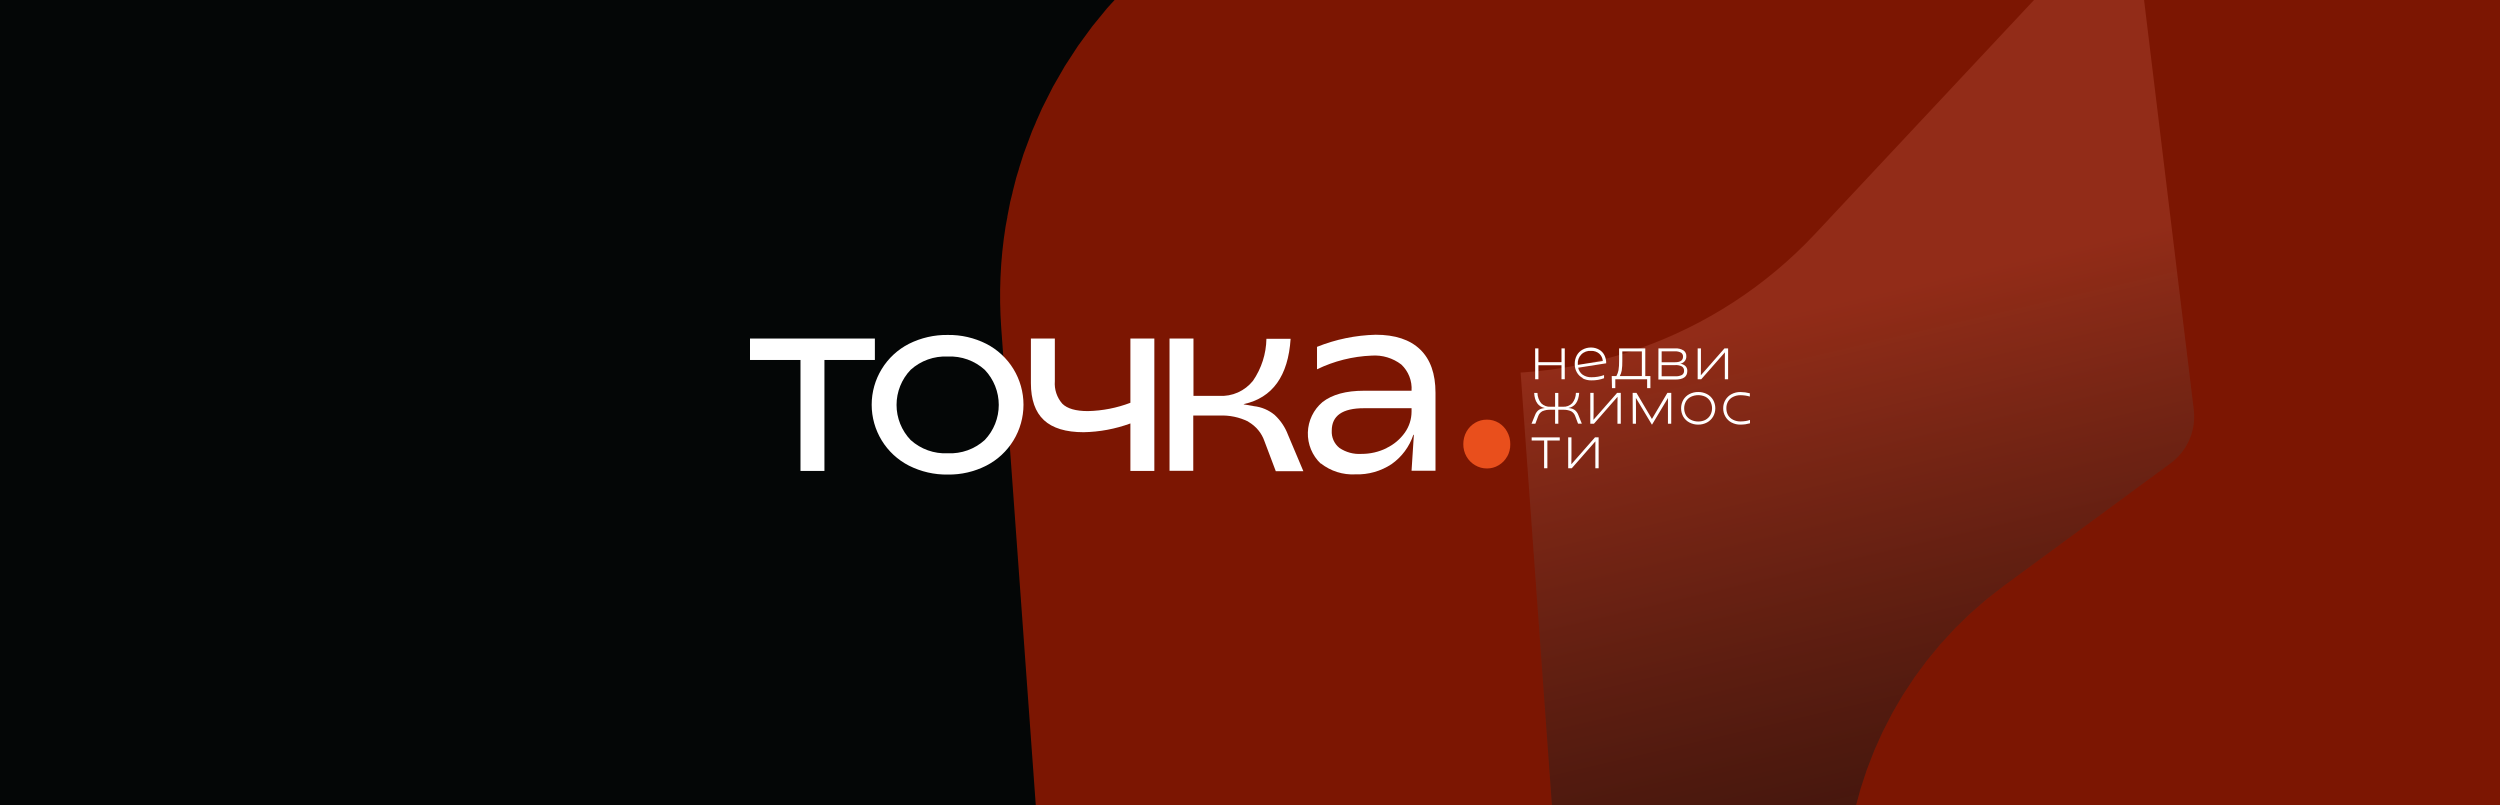 <?xml version="1.0" encoding="UTF-8"?> <svg xmlns="http://www.w3.org/2000/svg" width="590" height="190" viewBox="0 0 590 190" fill="none"><g clip-path="url(#clip0_222_1379)"><rect width="590" height="190" fill="#040606"></rect><g opacity="0.6" filter="url(#filter0_f_222_1379)"><path d="M548.176 158.324L508.912 187.174C493.366 198.597 491.446 221.101 504.833 234.991C515.592 246.154 532.822 247.959 545.661 239.269L626.041 184.862C663.959 159.196 715.874 178.414 727.94 222.584C739.552 265.091 707.555 307 663.491 307L629.015 307L497.389 307L424.892 307C401.2 307 378.044 299.952 358.369 286.753C327.842 266.274 308.449 232.875 305.796 196.211L296.883 73.067C294.886 45.47 318.873 23.074 346.268 26.956C360.279 28.942 374.378 23.974 384.048 13.643L472.392 -80.733C482.106 -91.111 495.686 -97 509.901 -97C535.884 -97 557.777 -77.603 560.906 -51.809L578.026 89.307C581.266 116.014 569.857 142.395 548.176 158.324Z" fill="url(#paint0_linear_222_1379)"></path><path d="M548.176 158.324L508.912 187.174C493.366 198.597 491.446 221.101 504.833 234.991C515.592 246.154 532.822 247.959 545.661 239.269L626.041 184.862C663.959 159.196 715.874 178.414 727.94 222.584C739.552 265.091 707.555 307 663.491 307L629.015 307L497.389 307L424.892 307C401.2 307 378.044 299.952 358.369 286.753C327.842 266.274 308.449 232.875 305.796 196.211L296.883 73.067C294.886 45.47 318.873 23.074 346.268 26.956C360.279 28.942 374.378 23.974 384.048 13.643L472.392 -80.733C482.106 -91.111 495.686 -97 509.901 -97C535.884 -97 557.777 -77.603 560.906 -51.809L578.026 89.307C581.266 116.014 569.857 142.395 548.176 158.324Z" stroke="#CB2200" stroke-width="121.491"></path></g><path d="M362.295 82.219H363.068V85.474H368.512V82.219H369.285V89.503H368.512V86.2H363.068V89.503H362.295V82.219Z" fill="white"></path><path d="M373.534 89.224C372.944 88.921 372.456 88.449 372.133 87.869C371.791 87.265 371.62 86.579 371.638 85.885C371.625 85.184 371.791 84.493 372.121 83.876C372.438 83.296 372.916 82.821 373.498 82.508C374.119 82.169 374.818 81.998 375.526 82.012C376.192 82.018 376.845 82.197 377.421 82.533C377.938 82.83 378.358 83.271 378.629 83.803C378.929 84.403 379.078 85.068 379.063 85.739L372.447 86.78C372.584 87.446 372.962 88.037 373.51 88.438C374.133 88.856 374.873 89.063 375.622 89.031C376.622 89.029 377.614 88.857 378.556 88.522V89.26C378.098 89.431 377.625 89.561 377.144 89.648C376.633 89.734 376.116 89.775 375.598 89.769C374.865 89.787 374.138 89.62 373.485 89.285M372.363 86.114L378.266 85.195C378.215 84.525 377.908 83.901 377.409 83.452C376.871 83.007 376.187 82.779 375.49 82.811C375.07 82.774 374.647 82.83 374.251 82.974C373.855 83.119 373.495 83.348 373.197 83.647C372.899 83.946 372.67 84.306 372.525 84.703C372.381 85.1 372.326 85.524 372.363 85.945V86.114Z" fill="white"></path><path d="M380.367 88.753H381.466C381.695 88.331 381.862 87.879 381.961 87.409C382.074 86.697 382.122 85.977 382.106 85.256V82.219H388.287V88.753H389.494V91.596H388.722V89.503H381.212V91.596H380.428L380.367 88.753ZM387.478 88.753V82.932H382.866V85.256C382.88 85.98 382.836 86.704 382.733 87.422C382.65 87.886 382.496 88.335 382.275 88.753H387.478Z" fill="white"></path><path d="M391.39 82.219H395.338C396.023 82.175 396.705 82.339 397.294 82.691C397.514 82.839 397.692 83.042 397.81 83.28C397.929 83.517 397.984 83.781 397.97 84.046C397.999 84.487 397.856 84.921 397.572 85.257C397.3 85.561 396.934 85.766 396.533 85.837C396.983 85.878 397.407 86.065 397.741 86.37C397.902 86.524 398.027 86.713 398.107 86.923C398.186 87.132 398.218 87.357 398.199 87.58C398.199 88.911 397.258 89.576 395.362 89.576H391.378L391.39 82.219ZM397.197 84.155C397.207 83.975 397.17 83.796 397.089 83.635C397.009 83.474 396.888 83.336 396.739 83.236C396.291 82.994 395.785 82.885 395.278 82.921H392.151V85.487H395.35C396.557 85.487 397.197 85.039 397.197 84.155ZM396.932 88.499C397.099 88.394 397.235 88.245 397.325 88.068C397.414 87.891 397.454 87.693 397.439 87.495C397.45 87.299 397.41 87.104 397.323 86.928C397.236 86.752 397.106 86.601 396.944 86.491C396.457 86.236 395.909 86.123 395.362 86.164H392.151V88.802H395.302C395.862 88.843 396.423 88.739 396.932 88.499Z" fill="white"></path><path d="M400.65 82.219H401.423V86.393L401.399 88.559H401.411L406.977 82.219H407.834V89.503H407.061V85.353L407.073 83.162H407.061L401.495 89.503H400.65V82.219Z" fill="white"></path><path d="M370.781 97.053C370.18 96.793 369.528 96.673 368.874 96.702H367.763V100.006H367.002V96.702H365.904C365.246 96.672 364.589 96.792 363.984 97.053C363.513 97.316 363.159 97.749 362.994 98.263L362.342 100.006H361.437L362.27 97.961C362.419 97.537 362.672 97.159 363.006 96.859C363.337 96.601 363.727 96.43 364.141 96.363L364.588 96.291C363.067 96 362.173 94.815 362.065 92.733H362.837C362.856 93.613 363.162 94.463 363.706 95.153C363.996 95.447 364.345 95.674 364.731 95.819C365.117 95.963 365.529 96.021 365.94 95.988H367.002V92.733H367.763V95.988H368.813C369.227 96.023 369.643 95.966 370.032 95.819C370.42 95.673 370.771 95.441 371.059 95.141C371.605 94.453 371.907 93.601 371.916 92.721H372.689C372.532 94.802 371.687 95.988 370.165 96.279L370.612 96.351C371.026 96.418 371.417 96.589 371.747 96.847C372.081 97.149 372.338 97.527 372.496 97.949L373.316 99.993H372.423L371.771 98.251C371.601 97.736 371.243 97.303 370.769 97.041" fill="white"></path><path d="M375.309 92.721H376.094V96.884L376.058 99.062H376.07L381.635 92.721H382.505V100.006H381.72V95.855L381.744 93.665H381.72L376.166 100.006H375.309V92.721Z" fill="white"></path><path d="M386.089 93.943H386.065L386.089 95.904V100.006H385.329L385.305 92.721H386.21L389.856 98.88L393.502 92.721H394.42L394.408 100.006H393.635V95.904L393.647 93.943H393.635L389.88 100.211H389.844L386.089 93.943Z" fill="white"></path><path d="M398.707 99.715C398.106 99.403 397.604 98.93 397.258 98.347C396.917 97.739 396.739 97.054 396.739 96.357C396.739 95.66 396.917 94.974 397.258 94.366C397.604 93.784 398.106 93.31 398.707 92.999C399.349 92.669 400.062 92.503 400.783 92.515C401.497 92.502 402.202 92.669 402.836 92.999C403.436 93.31 403.938 93.784 404.284 94.366C404.632 94.97 404.815 95.654 404.815 96.351C404.815 97.047 404.632 97.732 404.284 98.335C403.937 98.919 403.435 99.396 402.836 99.715C402.203 100.048 401.498 100.219 400.783 100.211C400.061 100.219 399.348 100.049 398.707 99.715ZM402.473 99.085C402.948 98.835 403.345 98.458 403.62 97.996C403.897 97.495 404.043 96.93 404.043 96.357C404.043 95.783 403.897 95.219 403.62 94.717C403.349 94.253 402.951 93.875 402.473 93.628C401.944 93.381 401.367 93.254 400.783 93.254C400.199 93.254 399.622 93.381 399.093 93.628C398.592 93.864 398.172 94.243 397.886 94.717C397.609 95.219 397.464 95.783 397.464 96.357C397.464 96.93 397.609 97.495 397.886 97.996C398.171 98.475 398.591 98.858 399.093 99.097C399.621 99.348 400.199 99.478 400.783 99.478C401.368 99.478 401.945 99.348 402.473 99.097" fill="white"></path><path d="M408.642 99.716C408.044 99.399 407.546 98.921 407.205 98.336C406.848 97.737 406.664 97.05 406.674 96.352C406.664 95.657 406.848 94.974 407.205 94.379C407.551 93.797 408.053 93.323 408.654 93.012C409.302 92.675 410.024 92.505 410.754 92.516C411.5 92.525 412.243 92.626 412.964 92.818V93.581C412.244 93.378 411.501 93.273 410.754 93.266C410.156 93.255 409.564 93.388 409.028 93.653C408.525 93.886 408.105 94.266 407.821 94.742C407.548 95.234 407.41 95.789 407.422 96.352C407.411 96.922 407.548 97.485 407.821 97.985C408.112 98.456 408.53 98.834 409.028 99.074C409.564 99.339 410.156 99.472 410.754 99.462C411.159 99.459 411.562 99.427 411.962 99.365C412.314 99.307 412.661 99.222 413 99.111V99.897C412.651 99.996 412.296 100.073 411.937 100.127C411.537 100.179 411.134 100.207 410.73 100.212C410.008 100.221 409.294 100.051 408.654 99.716" fill="white"></path><path d="M364.408 103.962H361.474V103.224H368.102V103.962H365.18V110.508H364.408V103.962Z" fill="white"></path><path d="M370.093 103.212H370.865V107.387L370.841 109.553H370.853L376.419 103.212H377.276V110.509H376.503V106.346L376.516 104.168H376.503L370.938 110.509H370.093V103.212Z" fill="white"></path><path d="M355.69 107.738C355.217 108.591 354.525 109.301 353.686 109.795C352.852 110.301 351.895 110.565 350.921 110.558C349.94 110.563 348.975 110.3 348.132 109.795C347.282 109.303 346.578 108.593 346.092 107.738C345.588 106.85 345.33 105.844 345.344 104.822C345.332 103.786 345.59 102.764 346.092 101.858C346.573 101.004 347.268 100.29 348.108 99.788C348.959 99.283 349.932 99.023 350.921 99.038C351.894 99.027 352.851 99.287 353.686 99.788C354.531 100.297 355.223 101.024 355.69 101.894C356.189 102.801 356.442 103.823 356.426 104.858C356.444 105.879 356.189 106.885 355.69 107.775" fill="#E94F1C"></path><path d="M188.916 84.954H177V79.896H206.47V84.954H194.566V111.139H188.916V84.954Z" fill="white"></path><path d="M214.51 109.892C211.864 108.542 209.642 106.485 208.09 103.948C206.538 101.41 205.716 98.493 205.716 95.516C205.716 92.541 206.538 89.623 208.09 87.085C209.642 84.549 211.864 82.491 214.51 81.141C217.357 79.717 220.504 78.999 223.685 79.048C226.836 79.002 229.951 79.72 232.764 81.141C235.407 82.494 237.625 84.553 239.174 87.089C240.724 89.626 241.543 92.542 241.543 95.516C241.543 98.491 240.724 101.407 239.174 103.944C237.625 106.48 235.407 108.539 232.764 109.892C229.954 111.323 226.837 112.045 223.685 111.997C220.502 112.048 217.354 111.326 214.51 109.892ZM232.402 103.842C234.525 101.609 235.71 98.643 235.71 95.559C235.71 92.475 234.525 89.509 232.402 87.276C230.023 85.12 226.89 83.993 223.685 84.142C220.461 83.984 217.306 85.111 214.908 87.276C212.777 89.504 211.586 92.472 211.586 95.559C211.586 98.646 212.777 101.613 214.908 103.842C217.306 106.007 220.461 107.134 223.685 106.975C226.89 107.124 230.023 105.998 232.402 103.842Z" fill="white"></path><path d="M255.752 102.003C251.538 102.003 248.4 101.047 246.359 99.148C244.319 97.248 243.293 94.308 243.293 90.435V79.896H248.943V89.951C248.866 90.912 248.982 91.878 249.285 92.793C249.587 93.708 250.071 94.552 250.705 95.275C251.873 96.437 253.885 97.018 256.742 97.018C260.173 96.944 263.567 96.281 266.774 95.058V79.896H272.425V111.139H266.774V99.934C263.229 101.236 259.491 101.935 255.716 102.003" fill="white"></path><path d="M294.553 99.474C292.474 98.457 290.176 97.975 287.865 98.071H281.611V111.103H276.009V79.896H281.659V93.424H287.696C289.22 93.519 290.744 93.243 292.139 92.622C293.535 92.001 294.76 91.052 295.712 89.855C297.715 86.939 298.816 83.496 298.875 79.957H304.586C304.014 88.733 300.328 93.872 293.527 95.372V95.433L295.941 95.856C297.745 96.056 299.45 96.784 300.843 97.95C302.232 99.243 303.302 100.842 303.97 102.62L307.592 111.2H301.084L298.416 104.133C297.756 102.204 296.417 100.582 294.65 99.571" fill="white"></path><path d="M311.685 109.408C310.692 108.465 309.909 107.322 309.387 106.055C308.864 104.787 308.615 103.424 308.655 102.053C308.695 100.682 309.023 99.336 309.618 98.101C310.213 96.866 311.061 95.771 312.108 94.888C314.402 93.105 317.661 92.213 321.887 92.213H333.127C333.206 91.068 333.03 89.919 332.613 88.85C332.195 87.781 331.546 86.817 330.712 86.03C328.709 84.494 326.214 83.745 323.698 83.925C319.228 84.104 314.843 85.204 310.816 87.156V81.856C315.225 80.084 319.915 79.117 324.664 79C329.239 79 332.74 80.15 335.155 82.473C337.569 84.796 338.777 88.196 338.777 92.698V111.09H333.127L333.67 102.62H333.549C332.622 105.415 330.823 107.837 328.418 109.529C325.892 111.203 322.909 112.049 319.883 111.949C316.935 112.108 314.03 111.188 311.709 109.36M327.235 105.729C328.956 104.906 330.439 103.656 331.545 102.099C332.573 100.65 333.126 98.916 333.127 97.138V96.34H321.887C316.816 96.34 314.293 98.106 314.293 101.64C314.248 102.416 314.389 103.192 314.707 103.902C315.024 104.612 315.508 105.235 316.116 105.717C317.637 106.742 319.454 107.236 321.283 107.121C323.346 107.135 325.384 106.667 327.235 105.754" fill="white"></path></g><defs><filter id="filter0_f_222_1379" x="-101.173" y="-494.935" width="1229.48" height="1199.87" filterUnits="userSpaceOnUse" color-interpolation-filters="sRGB"><feFlood flood-opacity="0" result="BackgroundImageFix"></feFlood><feBlend mode="normal" in="SourceGraphic" in2="BackgroundImageFix" result="shape"></feBlend><feGaussianBlur stdDeviation="168.595" result="effect1_foregroundBlur_222_1379"></feGaussianBlur></filter><linearGradient id="paint0_linear_222_1379" x1="415.781" y1="75.525" x2="501.132" y2="441.338" gradientUnits="userSpaceOnUse"><stop stop-color="#F04624"></stop><stop offset="1" stop-opacity="0"></stop></linearGradient><clipPath id="clip0_222_1379"><rect width="590" height="190" fill="white"></rect></clipPath></defs></svg> 
